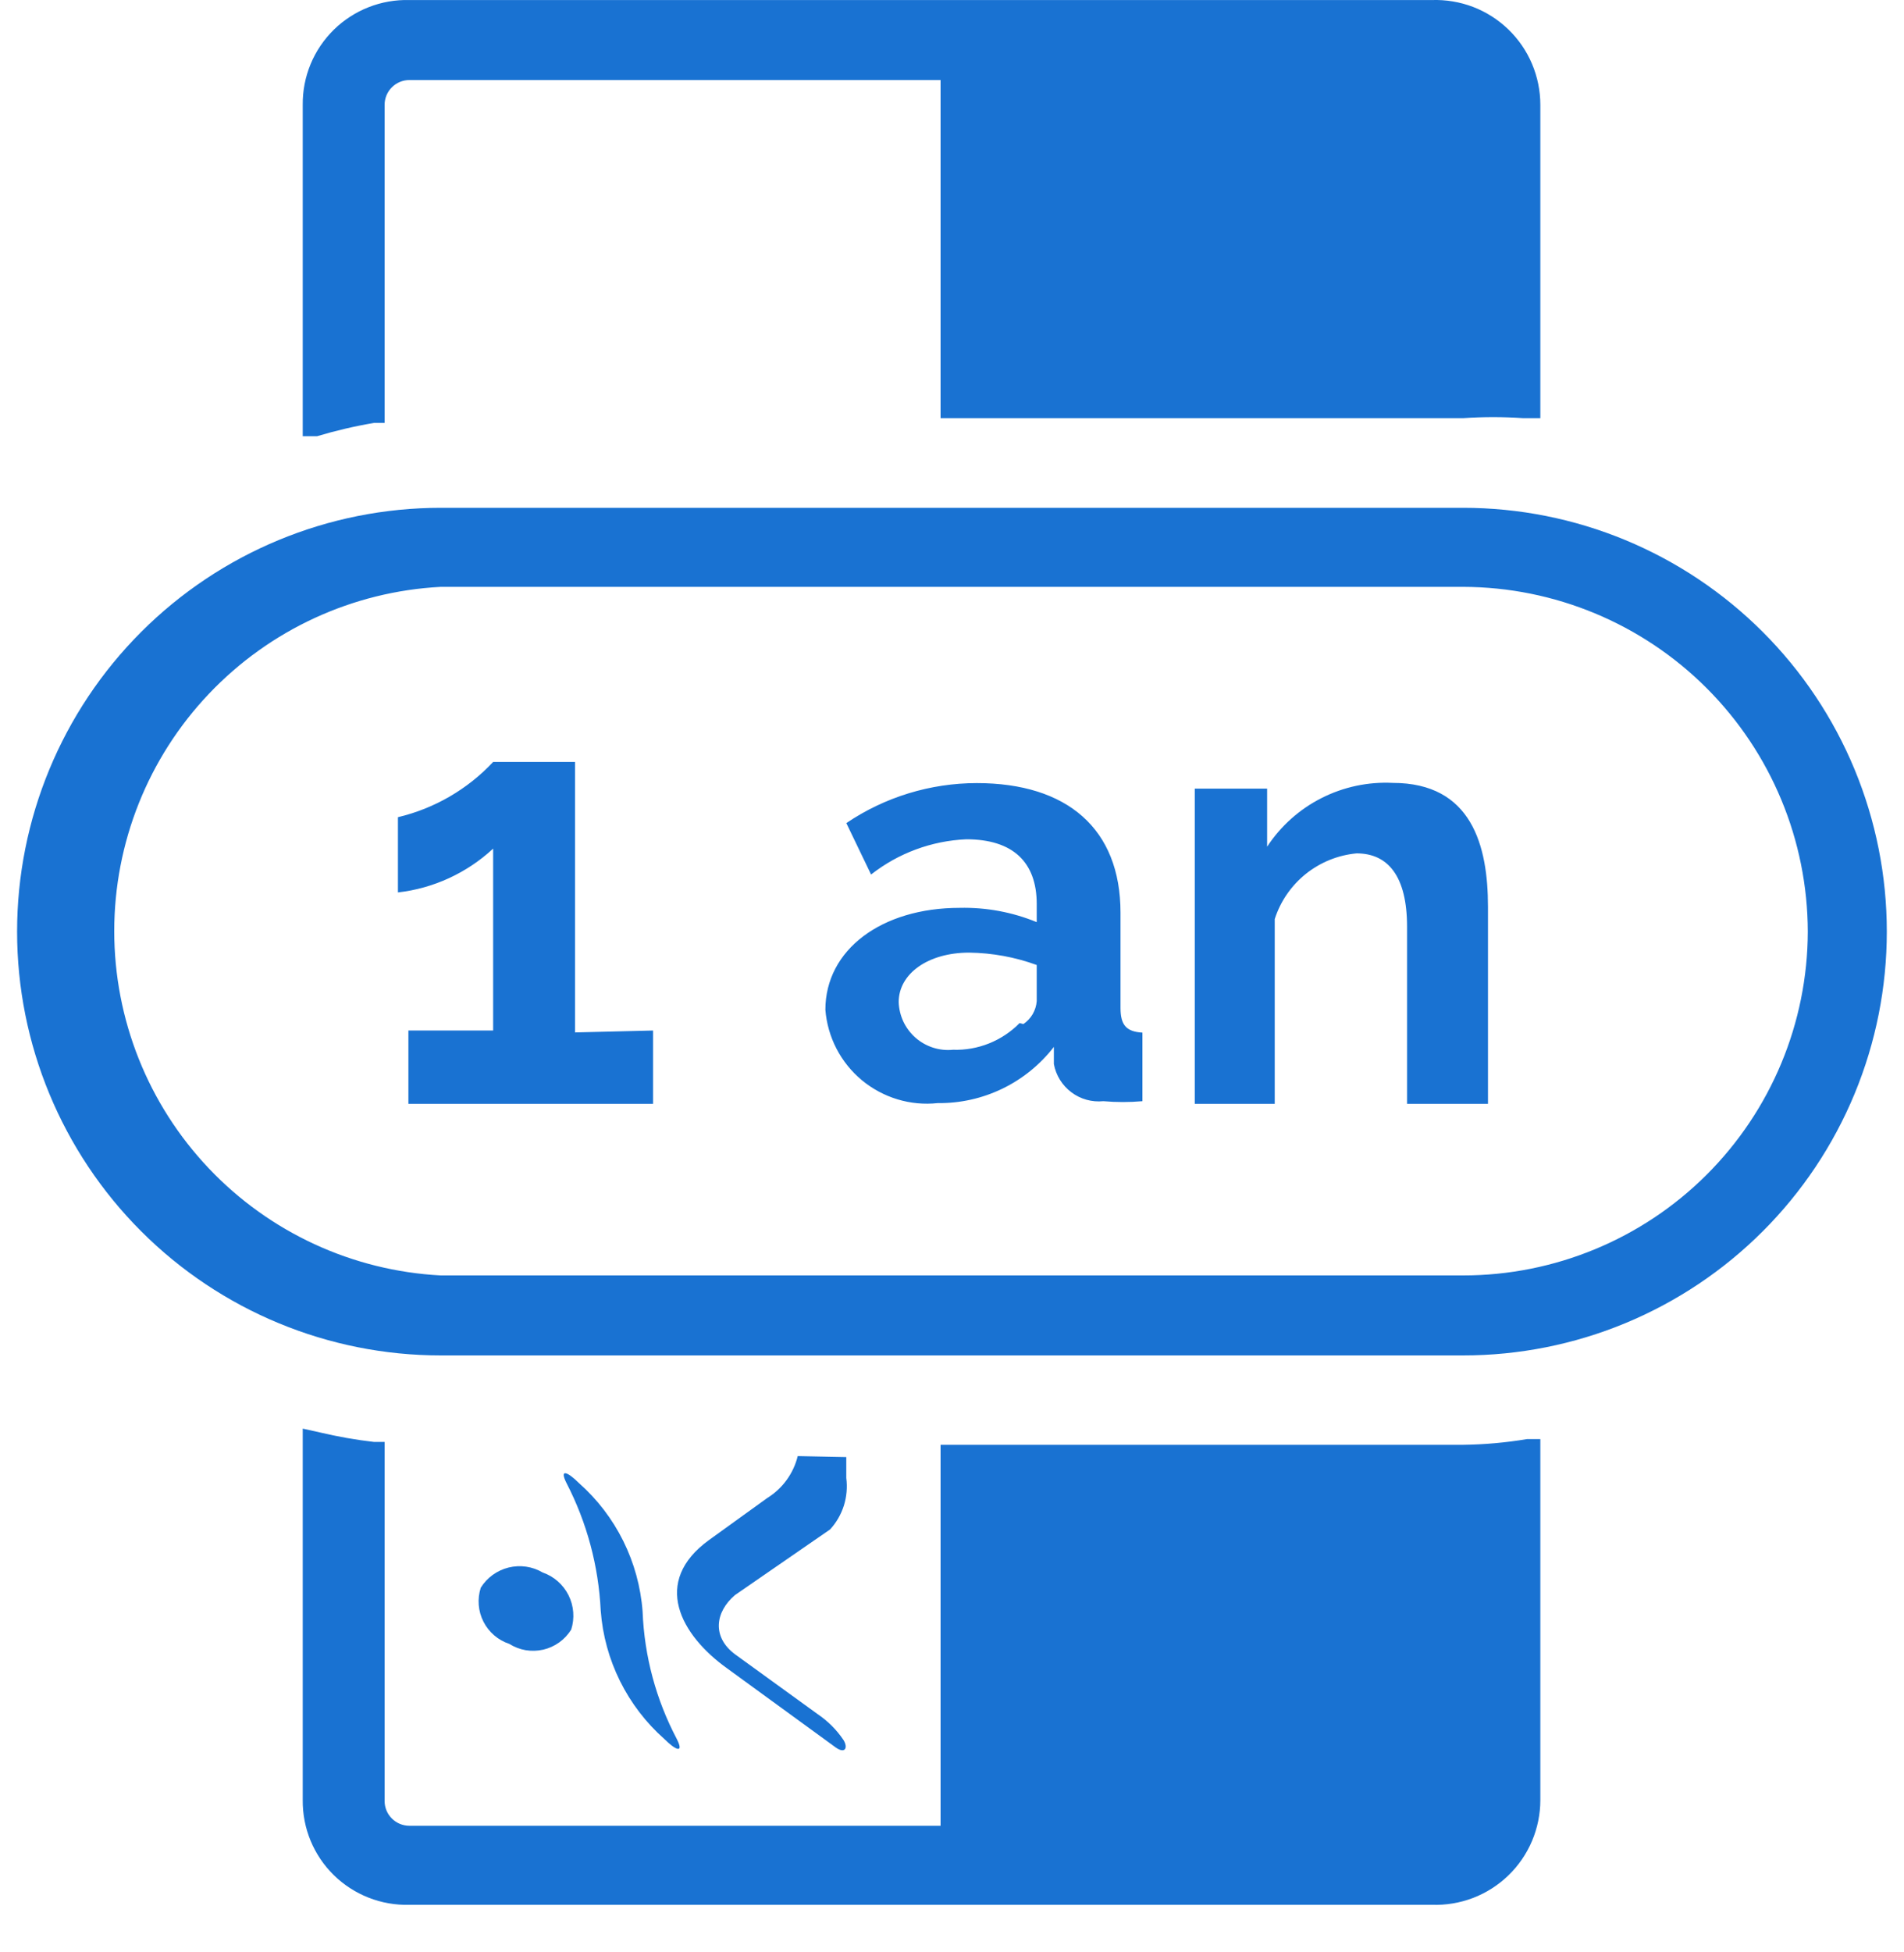 <?xml version="1.0" encoding="utf-8"?>
<svg xmlns="http://www.w3.org/2000/svg" width="40" height="41" viewBox="0 0 40 41" fill="none">
<g clip-path="url(#clip0)">
<path fill-rule="evenodd" clip-rule="evenodd" d="M8.08 8.881H7.86C7.454 8.949 7.053 9.043 6.66 9.161H6.36V2.201C6.357 1.908 6.413 1.618 6.525 1.347C6.637 1.076 6.803 0.831 7.012 0.625C7.221 0.42 7.469 0.259 7.742 0.152C8.015 0.044 8.307 -0.007 8.6 0.001H30.08C30.375 -0.009 30.67 0.04 30.946 0.145C31.222 0.251 31.474 0.411 31.687 0.617C31.9 0.822 32.069 1.068 32.185 1.341C32.3 1.613 32.36 1.906 32.36 2.201V8.781H32C31.58 8.752 31.159 8.752 30.74 8.781H19.76V1.681H8.6C8.462 1.681 8.329 1.736 8.232 1.834C8.134 1.931 8.08 2.064 8.08 2.201V8.881ZM30.739 10.664H9.259C6.899 10.664 4.635 11.602 2.966 13.271C1.297 14.94 0.359 17.204 0.359 19.564C0.359 21.924 1.297 24.188 2.966 25.857C4.635 27.526 6.899 28.464 9.259 28.464H30.739C31.908 28.464 33.066 28.234 34.145 27.787C35.225 27.339 36.206 26.684 37.033 25.857C37.859 25.031 38.515 24.05 38.962 22.97C39.409 21.89 39.639 20.733 39.639 19.564C39.639 18.395 39.409 17.238 38.962 16.158C38.515 15.078 37.859 14.097 37.033 13.271C36.206 12.444 35.225 11.789 34.145 11.341C33.066 10.894 31.908 10.664 30.739 10.664ZM37.979 19.564C37.974 21.481 37.209 23.317 35.852 24.671C34.495 26.024 32.656 26.784 30.739 26.784H9.259C7.408 26.687 5.664 25.882 4.388 24.537C3.111 23.192 2.4 21.408 2.4 19.554C2.4 17.7 3.111 15.916 4.388 14.571C5.664 13.226 7.408 12.421 9.259 12.324H30.739C32.658 12.329 34.496 13.094 35.853 14.45C37.21 15.807 37.974 17.645 37.979 19.564ZM13.72 23.181V21.641L12.08 21.681V16.001H10.36C9.822 16.576 9.126 16.979 8.36 17.161V18.741C9.107 18.656 9.808 18.333 10.36 17.821V21.641H8.58V23.181H13.72ZM13.5 33.842C13.422 32.801 12.941 31.832 12.16 31.142C11.94 30.922 11.74 30.822 11.9 31.142C12.33 31.973 12.575 32.887 12.62 33.822C12.697 34.862 13.178 35.831 13.96 36.522C14.18 36.742 14.38 36.842 14.22 36.522C13.782 35.693 13.536 34.778 13.5 33.842ZM11.4 33.022C11.184 32.895 10.928 32.858 10.685 32.918C10.442 32.978 10.232 33.13 10.1 33.342C10.024 33.578 10.044 33.834 10.157 34.056C10.269 34.276 10.464 34.444 10.7 34.522C10.805 34.588 10.922 34.633 11.044 34.654C11.166 34.674 11.291 34.67 11.412 34.643C11.533 34.615 11.647 34.563 11.748 34.491C11.849 34.419 11.934 34.327 12 34.222C12.076 33.983 12.056 33.724 11.944 33.5C11.832 33.276 11.637 33.104 11.4 33.022ZM17.34 21.205C17.34 19.945 18.52 19.065 20.16 19.065C20.715 19.052 21.267 19.154 21.78 19.365V18.985C21.78 18.105 21.28 17.625 20.3 17.625C19.572 17.657 18.873 17.915 18.3 18.365L17.78 17.285C18.589 16.738 19.543 16.446 20.52 16.445C22.42 16.445 23.54 17.405 23.54 19.165V21.165C23.54 21.525 23.66 21.665 24 21.685V23.125C23.727 23.149 23.453 23.149 23.18 23.125C22.94 23.149 22.7 23.083 22.508 22.938C22.315 22.794 22.184 22.582 22.14 22.345V21.985C21.852 22.357 21.482 22.657 21.059 22.862C20.635 23.067 20.17 23.171 19.7 23.165C19.416 23.196 19.128 23.169 18.854 23.086C18.58 23.003 18.326 22.866 18.106 22.684C17.886 22.501 17.705 22.276 17.573 22.022C17.442 21.768 17.362 21.49 17.34 21.205ZM21.5 21.505C21.58 21.451 21.646 21.38 21.695 21.297C21.743 21.214 21.772 21.121 21.78 21.025V20.265C21.325 20.099 20.844 20.011 20.36 20.005C19.5 20.005 18.88 20.445 18.88 21.045C18.885 21.187 18.919 21.327 18.979 21.455C19.04 21.584 19.127 21.698 19.233 21.792C19.34 21.886 19.465 21.956 19.6 22C19.736 22.044 19.878 22.059 20.02 22.045C20.279 22.054 20.538 22.008 20.778 21.912C21.019 21.815 21.238 21.67 21.42 21.485L21.5 21.505ZM29.56 23.181H31.26V19.041C31.26 17.761 30.92 16.441 29.26 16.441C28.741 16.415 28.225 16.525 27.762 16.76C27.298 16.995 26.905 17.347 26.62 17.781V16.561H25.1V23.181H26.78V19.301C26.899 18.928 27.127 18.598 27.432 18.353C27.738 18.108 28.109 17.957 28.5 17.921C29.16 17.921 29.56 18.401 29.56 19.461V23.181ZM30.74 30.341H19.76V38.341H8.6C8.462 38.341 8.329 38.286 8.232 38.188C8.134 38.091 8.08 37.959 8.08 37.821V30.281H7.86C7.476 30.237 7.095 30.17 6.72 30.081L6.36 30.001V37.801C6.357 38.094 6.413 38.384 6.525 38.655C6.637 38.926 6.803 39.172 7.012 39.377C7.221 39.582 7.469 39.743 7.742 39.85C8.015 39.958 8.307 40.009 8.6 40.001H30.08C30.375 40.011 30.67 39.962 30.946 39.857C31.222 39.751 31.474 39.591 31.687 39.385C31.9 39.18 32.069 38.934 32.185 38.661C32.3 38.389 32.36 38.096 32.36 37.801V30.221H32.08C31.637 30.295 31.189 30.335 30.74 30.341ZM16.119 31.458C16.439 31.26 16.669 30.944 16.759 30.578L17.779 30.598V31.038C17.804 31.232 17.787 31.429 17.729 31.616C17.67 31.802 17.571 31.974 17.439 32.118L15.439 33.498C15.019 33.858 14.959 34.378 15.439 34.738L17.179 35.998C17.392 36.142 17.575 36.325 17.719 36.538C17.819 36.698 17.759 36.838 17.559 36.698L15.279 35.038C14.299 34.338 13.679 33.218 14.899 32.338L16.119 31.458Z" fill="#1972D2"/>
</g>
<defs>
<clipPath id="clip0">
<path d="M0 0H40V40.003H0V0Z" fill="white"/>
</clipPath>
</defs>
</svg>